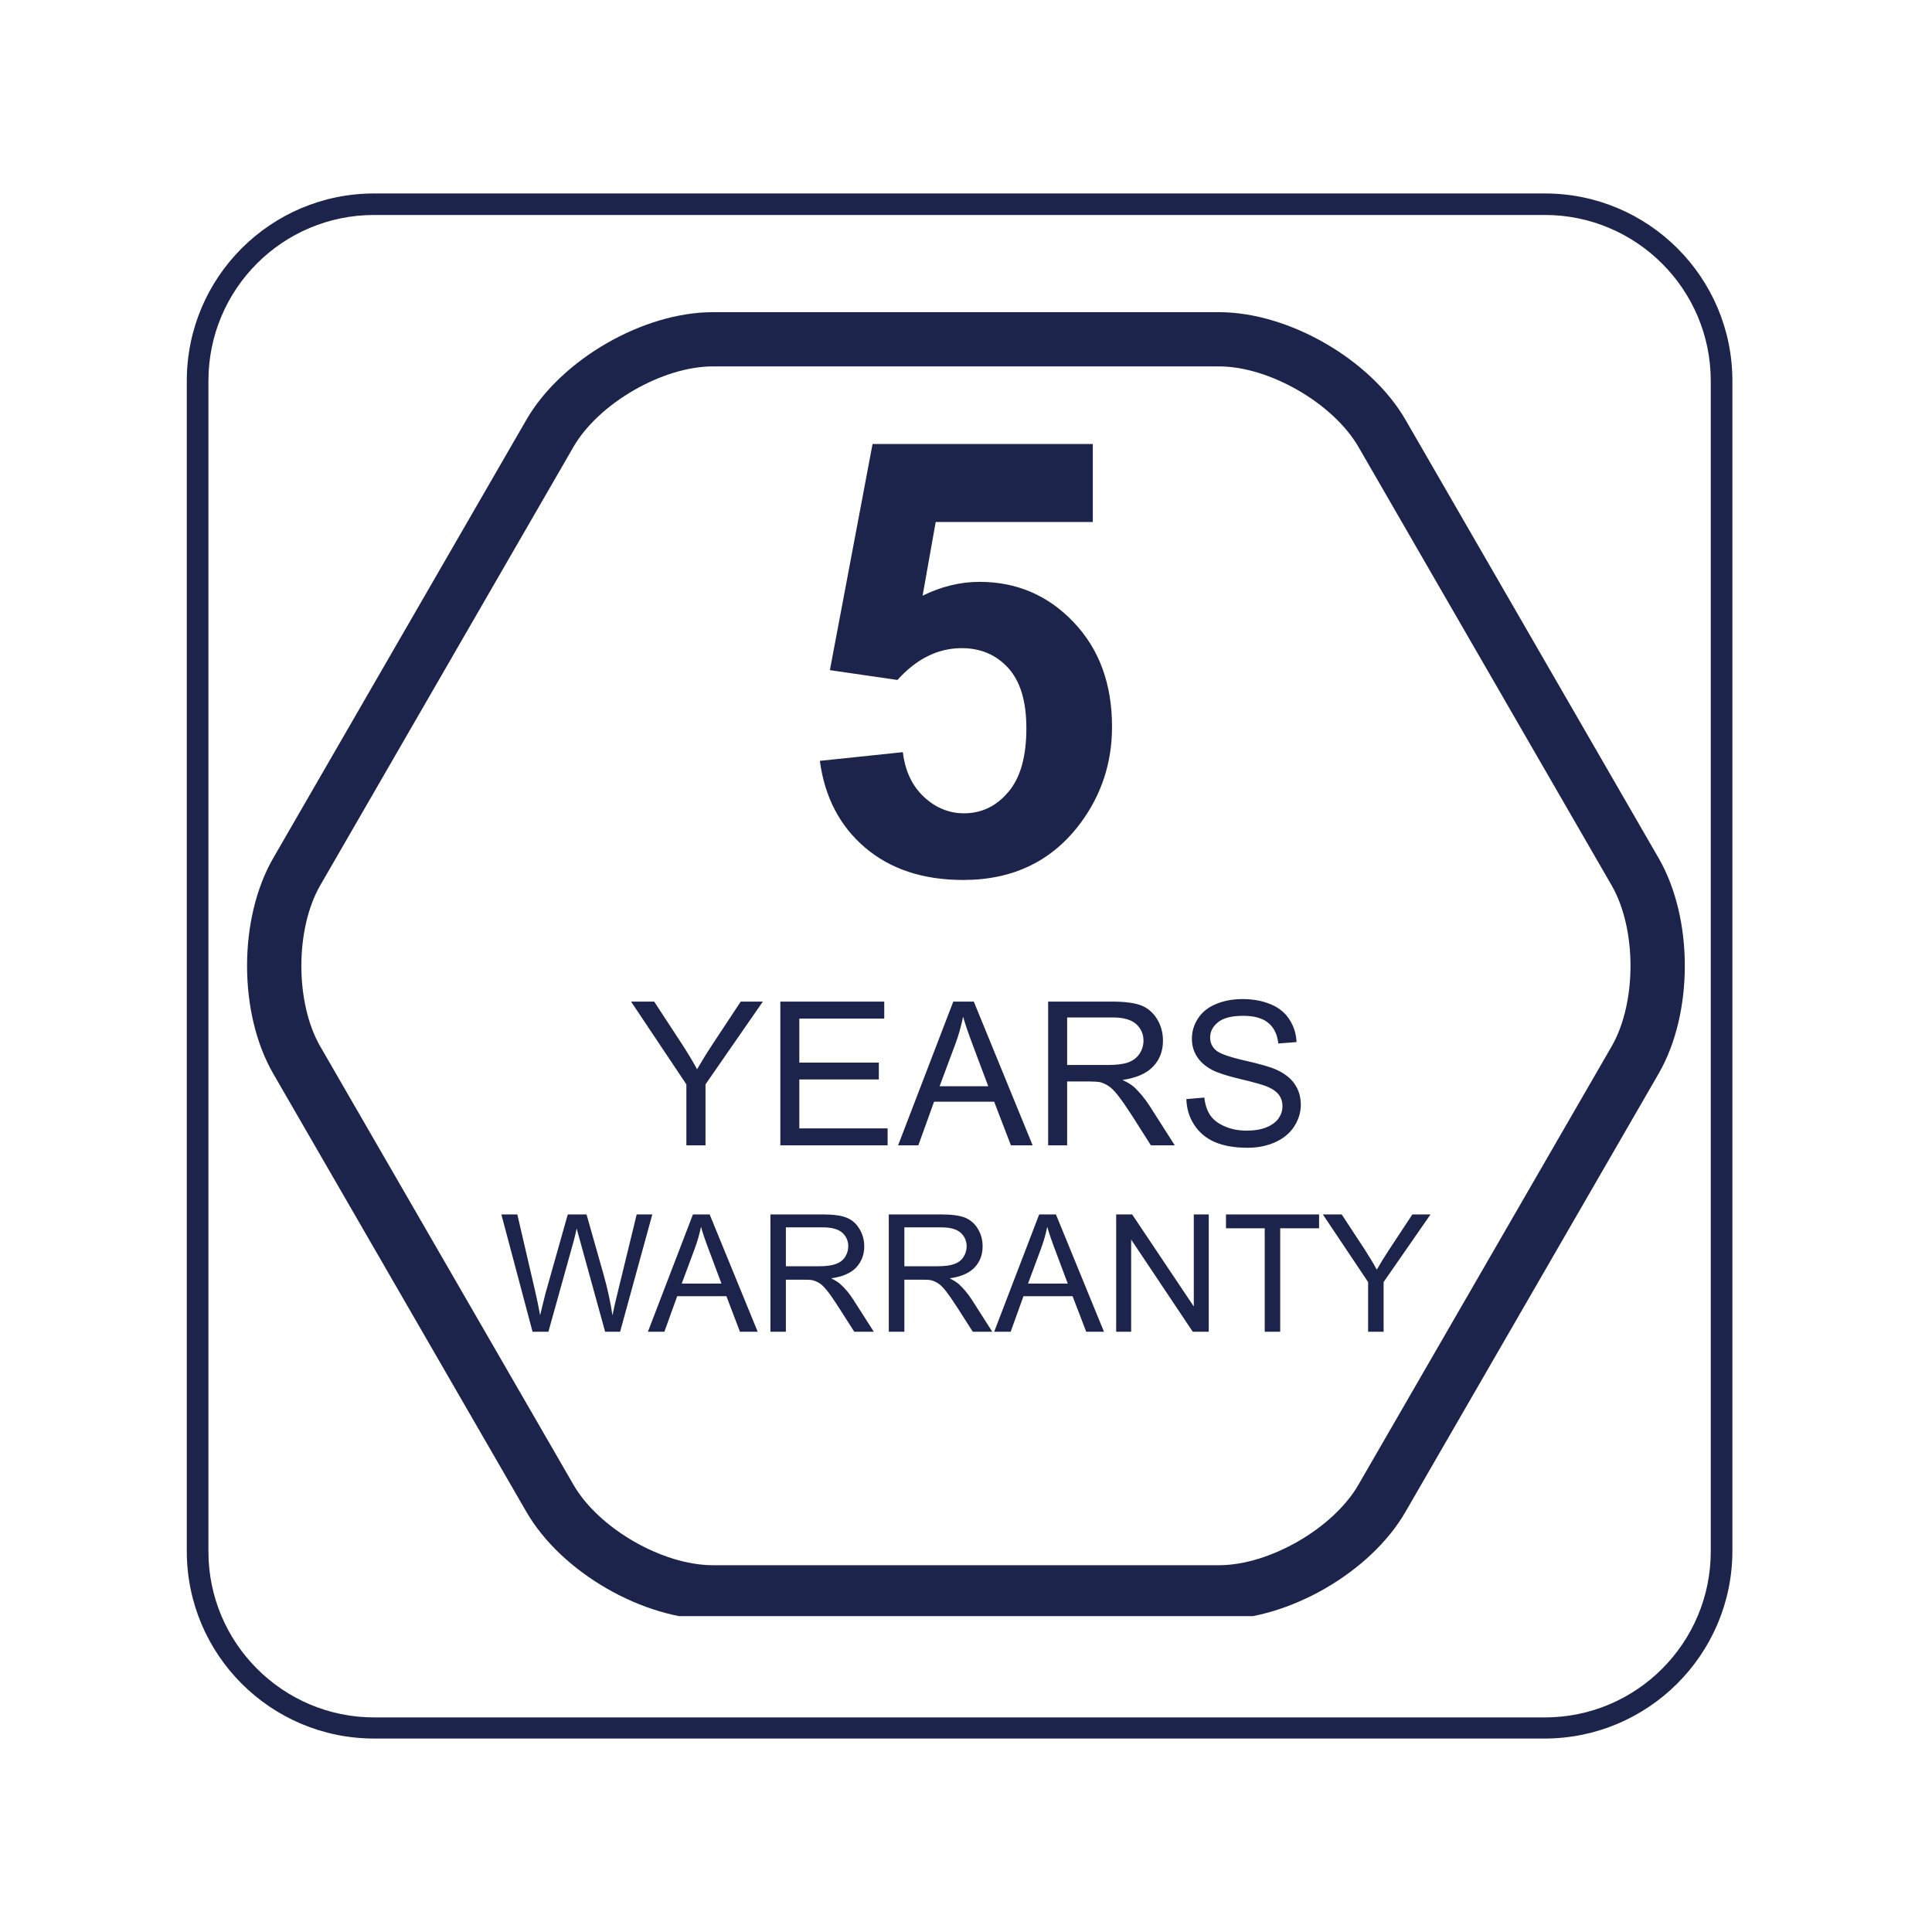 <svg xmlns="http://www.w3.org/2000/svg" xmlns:xlink="http://www.w3.org/1999/xlink" width="80" zoomAndPan="magnify" viewBox="0 0 60 60" height="80" preserveAspectRatio="xMidYMid meet" version="1.0"><defs><clipPath id="9d3a50bf5b"><path d="M 5.801 6 L 53.801 6 L 53.801 54 L 5.801 54 Z M 5.801 6 " clip-rule="nonzero"/></clipPath><clipPath id="2e6b61662c"><path d="M 7.402 9.691 L 52.402 9.691 L 52.402 50.191 L 7.402 50.191 Z M 7.402 9.691 " clip-rule="nonzero"/></clipPath></defs><g clip-path="url(#9d3a50bf5b)"><path fill="#1c244b" d="M 47.965 53.992 L 11.621 53.992 C 8.406 53.992 5.801 51.387 5.801 48.172 L 5.801 11.828 C 5.801 8.613 8.406 6.008 11.621 6.008 L 47.977 6.008 C 51.191 6.008 53.801 8.613 53.801 11.828 L 53.801 48.184 C 53.789 51.387 51.18 53.992 47.965 53.992 Z M 11.621 6.676 C 8.773 6.676 6.473 8.98 6.473 11.828 L 6.473 48.184 C 6.473 51.031 8.789 53.336 11.621 53.336 L 47.977 53.336 C 50.824 53.336 53.129 51.02 53.129 48.184 L 53.129 11.828 C 53.129 8.98 50.812 6.676 47.977 6.676 C 47.977 6.676 11.621 6.676 11.621 6.676 Z M 11.621 6.676 " fill-opacity="1" fill-rule="nonzero"/></g><g clip-path="url(#2e6b61662c)"><path fill="#1c244b" d="M 51.512 26.652 L 43.648 13.035 C 42.566 11.164 40.023 9.695 37.859 9.695 L 22.137 9.695 C 19.973 9.695 17.43 11.164 16.348 13.035 L 8.484 26.652 C 7.402 28.527 7.402 31.465 8.484 33.34 L 16.348 46.953 C 17.43 48.828 19.973 50.297 22.137 50.297 L 37.859 50.297 C 40.023 50.297 42.566 48.828 43.648 46.953 L 51.512 33.34 C 52.594 31.465 52.594 28.527 51.512 26.652 Z M 50.051 32.496 L 42.188 46.109 C 41.406 47.465 39.422 48.609 37.859 48.609 L 22.137 48.609 C 20.574 48.609 18.59 47.465 17.809 46.109 L 9.945 32.496 C 9.164 31.141 9.164 28.852 9.945 27.496 L 17.809 13.879 C 18.59 12.527 20.574 11.379 22.137 11.379 L 37.859 11.379 C 39.422 11.379 41.406 12.527 42.188 13.879 L 50.051 27.496 C 50.832 28.852 50.832 31.141 50.051 32.496 Z M 20.258 37.715 L 19.258 41.359 L 18.793 41.359 L 18.027 38.582 C 17.961 38.348 17.922 38.207 17.91 38.152 C 17.875 38.32 17.836 38.465 17.805 38.582 L 17.031 41.359 L 16.539 41.359 L 15.57 37.715 L 16.066 37.715 L 16.621 40.105 C 16.68 40.355 16.73 40.602 16.773 40.848 C 16.867 40.461 16.922 40.234 16.938 40.176 L 17.633 37.715 L 18.215 37.715 L 18.738 39.559 C 18.867 40.016 18.961 40.445 19.02 40.848 C 19.066 40.621 19.129 40.355 19.203 40.055 L 19.773 37.715 Z M 21.52 37.715 L 20.121 41.359 L 20.633 41.359 L 21.031 40.254 L 22.559 40.254 L 22.98 41.359 L 23.531 41.359 L 22.039 37.715 Z M 21.172 39.863 L 21.57 38.793 C 21.656 38.562 21.723 38.332 21.77 38.098 C 21.824 38.293 21.91 38.547 22.027 38.852 L 22.406 39.863 Z M 26.102 39.883 C 26.035 39.824 25.941 39.762 25.812 39.699 C 26.16 39.652 26.422 39.539 26.59 39.363 C 26.754 39.184 26.84 38.969 26.84 38.707 C 26.84 38.508 26.789 38.324 26.688 38.16 C 26.586 37.992 26.453 37.879 26.281 37.812 C 26.113 37.746 25.867 37.715 25.543 37.715 L 23.926 37.715 L 23.926 41.359 L 24.406 41.359 L 24.406 39.742 L 24.969 39.742 C 25.09 39.742 25.18 39.746 25.234 39.758 C 25.309 39.777 25.383 39.809 25.457 39.855 C 25.527 39.902 25.609 39.984 25.699 40.098 C 25.793 40.215 25.906 40.383 26.047 40.602 L 26.531 41.359 L 27.137 41.359 L 26.504 40.367 C 26.379 40.172 26.246 40.012 26.102 39.883 Z M 25.445 39.324 L 24.406 39.324 L 24.406 38.117 L 25.562 38.117 C 25.832 38.117 26.027 38.172 26.156 38.281 C 26.281 38.395 26.344 38.535 26.344 38.707 C 26.344 38.824 26.309 38.934 26.246 39.035 C 26.18 39.137 26.086 39.207 25.961 39.254 C 25.836 39.301 25.664 39.324 25.445 39.324 Z M 29.781 39.883 C 29.715 39.824 29.617 39.762 29.492 39.699 C 29.84 39.652 30.098 39.539 30.266 39.363 C 30.434 39.184 30.516 38.969 30.516 38.707 C 30.516 38.508 30.469 38.324 30.367 38.16 C 30.266 37.992 30.129 37.879 29.961 37.812 C 29.793 37.746 29.543 37.715 29.219 37.715 L 27.602 37.715 L 27.602 41.359 L 28.086 41.359 L 28.086 39.742 L 28.645 39.742 C 28.77 39.742 28.859 39.746 28.914 39.758 C 28.988 39.777 29.062 39.809 29.133 39.855 C 29.207 39.902 29.289 39.984 29.379 40.098 C 29.469 40.215 29.586 40.383 29.727 40.602 L 30.211 41.359 L 30.816 41.359 L 30.184 40.367 C 30.055 40.172 29.922 40.012 29.781 39.883 Z M 29.121 39.324 L 28.086 39.324 L 28.086 38.117 L 29.238 38.117 C 29.508 38.117 29.707 38.172 29.832 38.281 C 29.957 38.395 30.02 38.535 30.02 38.707 C 30.02 38.824 29.988 38.934 29.922 39.035 C 29.859 39.137 29.766 39.207 29.641 39.254 C 29.516 39.301 29.344 39.324 29.121 39.324 Z M 32.273 37.715 L 30.875 41.359 L 31.387 41.359 L 31.785 40.254 L 33.309 40.254 L 33.734 41.359 L 34.285 41.359 L 32.793 37.715 Z M 31.926 39.863 L 32.324 38.793 C 32.41 38.562 32.477 38.332 32.523 38.098 C 32.578 38.293 32.664 38.547 32.781 38.852 L 33.16 39.863 Z M 37.074 37.715 L 37.539 37.715 L 37.539 41.359 L 37.043 41.359 L 35.129 38.496 L 35.129 41.359 L 34.664 41.359 L 34.664 37.715 L 35.16 37.715 L 37.074 40.574 Z M 38.074 37.715 L 40.965 37.715 L 40.965 38.145 L 39.758 38.145 L 39.758 41.359 L 39.277 41.359 L 39.277 38.145 L 38.074 38.145 Z M 43.863 37.715 L 44.426 37.715 L 42.969 39.816 L 42.969 41.359 L 42.488 41.359 L 42.488 39.816 L 41.082 37.715 L 41.668 37.715 L 42.387 38.812 C 42.52 39.02 42.645 39.223 42.758 39.43 C 42.867 39.238 43 39.023 43.156 38.785 Z M 31.312 24.598 C 31.688 24.16 31.875 23.5 31.875 22.617 C 31.875 21.789 31.691 21.168 31.32 20.754 C 30.945 20.34 30.465 20.129 29.867 20.129 C 29.125 20.129 28.461 20.461 27.871 21.117 L 25.773 20.812 L 27.098 13.789 L 33.938 13.789 L 33.938 16.211 L 29.059 16.211 L 28.652 18.5 C 29.23 18.215 29.82 18.07 30.422 18.07 C 31.566 18.07 32.543 18.484 33.34 19.32 C 34.137 20.156 34.535 21.238 34.535 22.57 C 34.535 23.68 34.211 24.672 33.57 25.543 C 32.691 26.734 31.473 27.328 29.914 27.328 C 28.668 27.328 27.652 26.992 26.867 26.324 C 26.082 25.656 25.613 24.758 25.461 23.629 L 28.039 23.359 C 28.109 23.945 28.328 24.406 28.691 24.746 C 29.055 25.086 29.469 25.258 29.941 25.258 C 30.48 25.258 30.941 25.039 31.312 24.598 Z M 23.004 31.105 L 23.691 31.105 L 21.91 33.676 L 21.91 35.57 L 21.316 35.57 L 21.316 33.676 L 19.598 31.105 L 20.316 31.105 L 21.195 32.449 C 21.359 32.703 21.512 32.953 21.648 33.207 C 21.785 32.973 21.945 32.707 22.137 32.418 Z M 24.824 35.043 L 27.566 35.043 L 27.566 35.57 L 24.234 35.57 L 24.234 31.105 L 27.461 31.105 L 27.461 31.633 L 24.824 31.633 L 24.824 33 L 27.293 33 L 27.293 33.523 L 24.824 33.523 Z M 27.891 35.57 L 28.52 35.57 L 29.008 34.215 L 30.875 34.215 L 31.395 35.57 L 32.07 35.57 L 30.242 31.105 L 29.605 31.105 Z M 29.91 31.574 C 29.977 31.816 30.086 32.125 30.227 32.5 L 30.691 33.734 L 29.18 33.734 L 29.668 32.426 C 29.773 32.145 29.852 31.859 29.91 31.574 Z M 35.152 34.641 L 35.742 35.57 L 36.484 35.57 L 35.707 34.352 C 35.555 34.117 35.391 33.918 35.219 33.758 C 35.137 33.688 35.02 33.613 34.859 33.539 C 35.289 33.477 35.605 33.34 35.812 33.121 C 36.016 32.906 36.117 32.641 36.117 32.32 C 36.117 32.078 36.059 31.852 35.934 31.648 C 35.809 31.445 35.645 31.305 35.438 31.223 C 35.23 31.145 34.926 31.105 34.531 31.105 L 32.551 31.105 L 32.551 35.57 L 33.141 35.57 L 33.141 33.586 L 33.824 33.586 C 33.977 33.586 34.086 33.594 34.156 33.605 C 34.246 33.629 34.336 33.668 34.426 33.727 C 34.512 33.781 34.613 33.883 34.723 34.023 C 34.836 34.168 34.977 34.371 35.152 34.641 Z M 34.41 33.074 L 33.141 33.074 L 33.141 31.598 L 34.555 31.598 C 34.883 31.598 35.125 31.664 35.281 31.801 C 35.434 31.938 35.512 32.109 35.512 32.32 C 35.512 32.465 35.469 32.602 35.391 32.723 C 35.312 32.844 35.195 32.934 35.043 32.992 C 34.891 33.047 34.68 33.074 34.41 33.074 Z M 38.746 35.645 C 38.344 35.645 38.004 35.586 37.73 35.469 C 37.457 35.352 37.246 35.172 37.09 34.938 C 36.934 34.699 36.852 34.434 36.844 34.133 L 37.402 34.086 C 37.426 34.309 37.488 34.492 37.586 34.637 C 37.684 34.777 37.832 34.895 38.035 34.98 C 38.238 35.07 38.465 35.113 38.719 35.113 C 38.945 35.113 39.145 35.082 39.316 35.016 C 39.488 34.949 39.617 34.855 39.703 34.738 C 39.785 34.621 39.828 34.496 39.828 34.355 C 39.828 34.215 39.789 34.094 39.707 33.988 C 39.625 33.887 39.492 33.797 39.305 33.727 C 39.184 33.68 38.918 33.605 38.508 33.508 C 38.098 33.41 37.812 33.316 37.648 33.23 C 37.434 33.117 37.277 32.98 37.172 32.812 C 37.066 32.648 37.016 32.465 37.016 32.258 C 37.016 32.031 37.078 31.824 37.207 31.625 C 37.336 31.43 37.52 31.281 37.766 31.18 C 38.012 31.078 38.285 31.027 38.586 31.027 C 38.918 31.027 39.207 31.082 39.461 31.188 C 39.715 31.293 39.91 31.449 40.043 31.66 C 40.18 31.867 40.254 32.102 40.266 32.363 L 39.699 32.406 C 39.668 32.121 39.562 31.91 39.387 31.766 C 39.211 31.621 38.953 31.547 38.609 31.547 C 38.254 31.547 37.992 31.613 37.828 31.746 C 37.664 31.875 37.582 32.035 37.582 32.219 C 37.582 32.379 37.641 32.512 37.758 32.613 C 37.871 32.719 38.168 32.824 38.648 32.934 C 39.129 33.043 39.457 33.137 39.637 33.219 C 39.895 33.336 40.09 33.488 40.211 33.672 C 40.336 33.855 40.398 34.07 40.398 34.309 C 40.398 34.547 40.328 34.77 40.195 34.98 C 40.059 35.191 39.863 35.352 39.609 35.469 C 39.352 35.586 39.066 35.645 38.746 35.645 Z M 38.746 35.645 " fill-opacity="1" fill-rule="nonzero"/></g></svg>